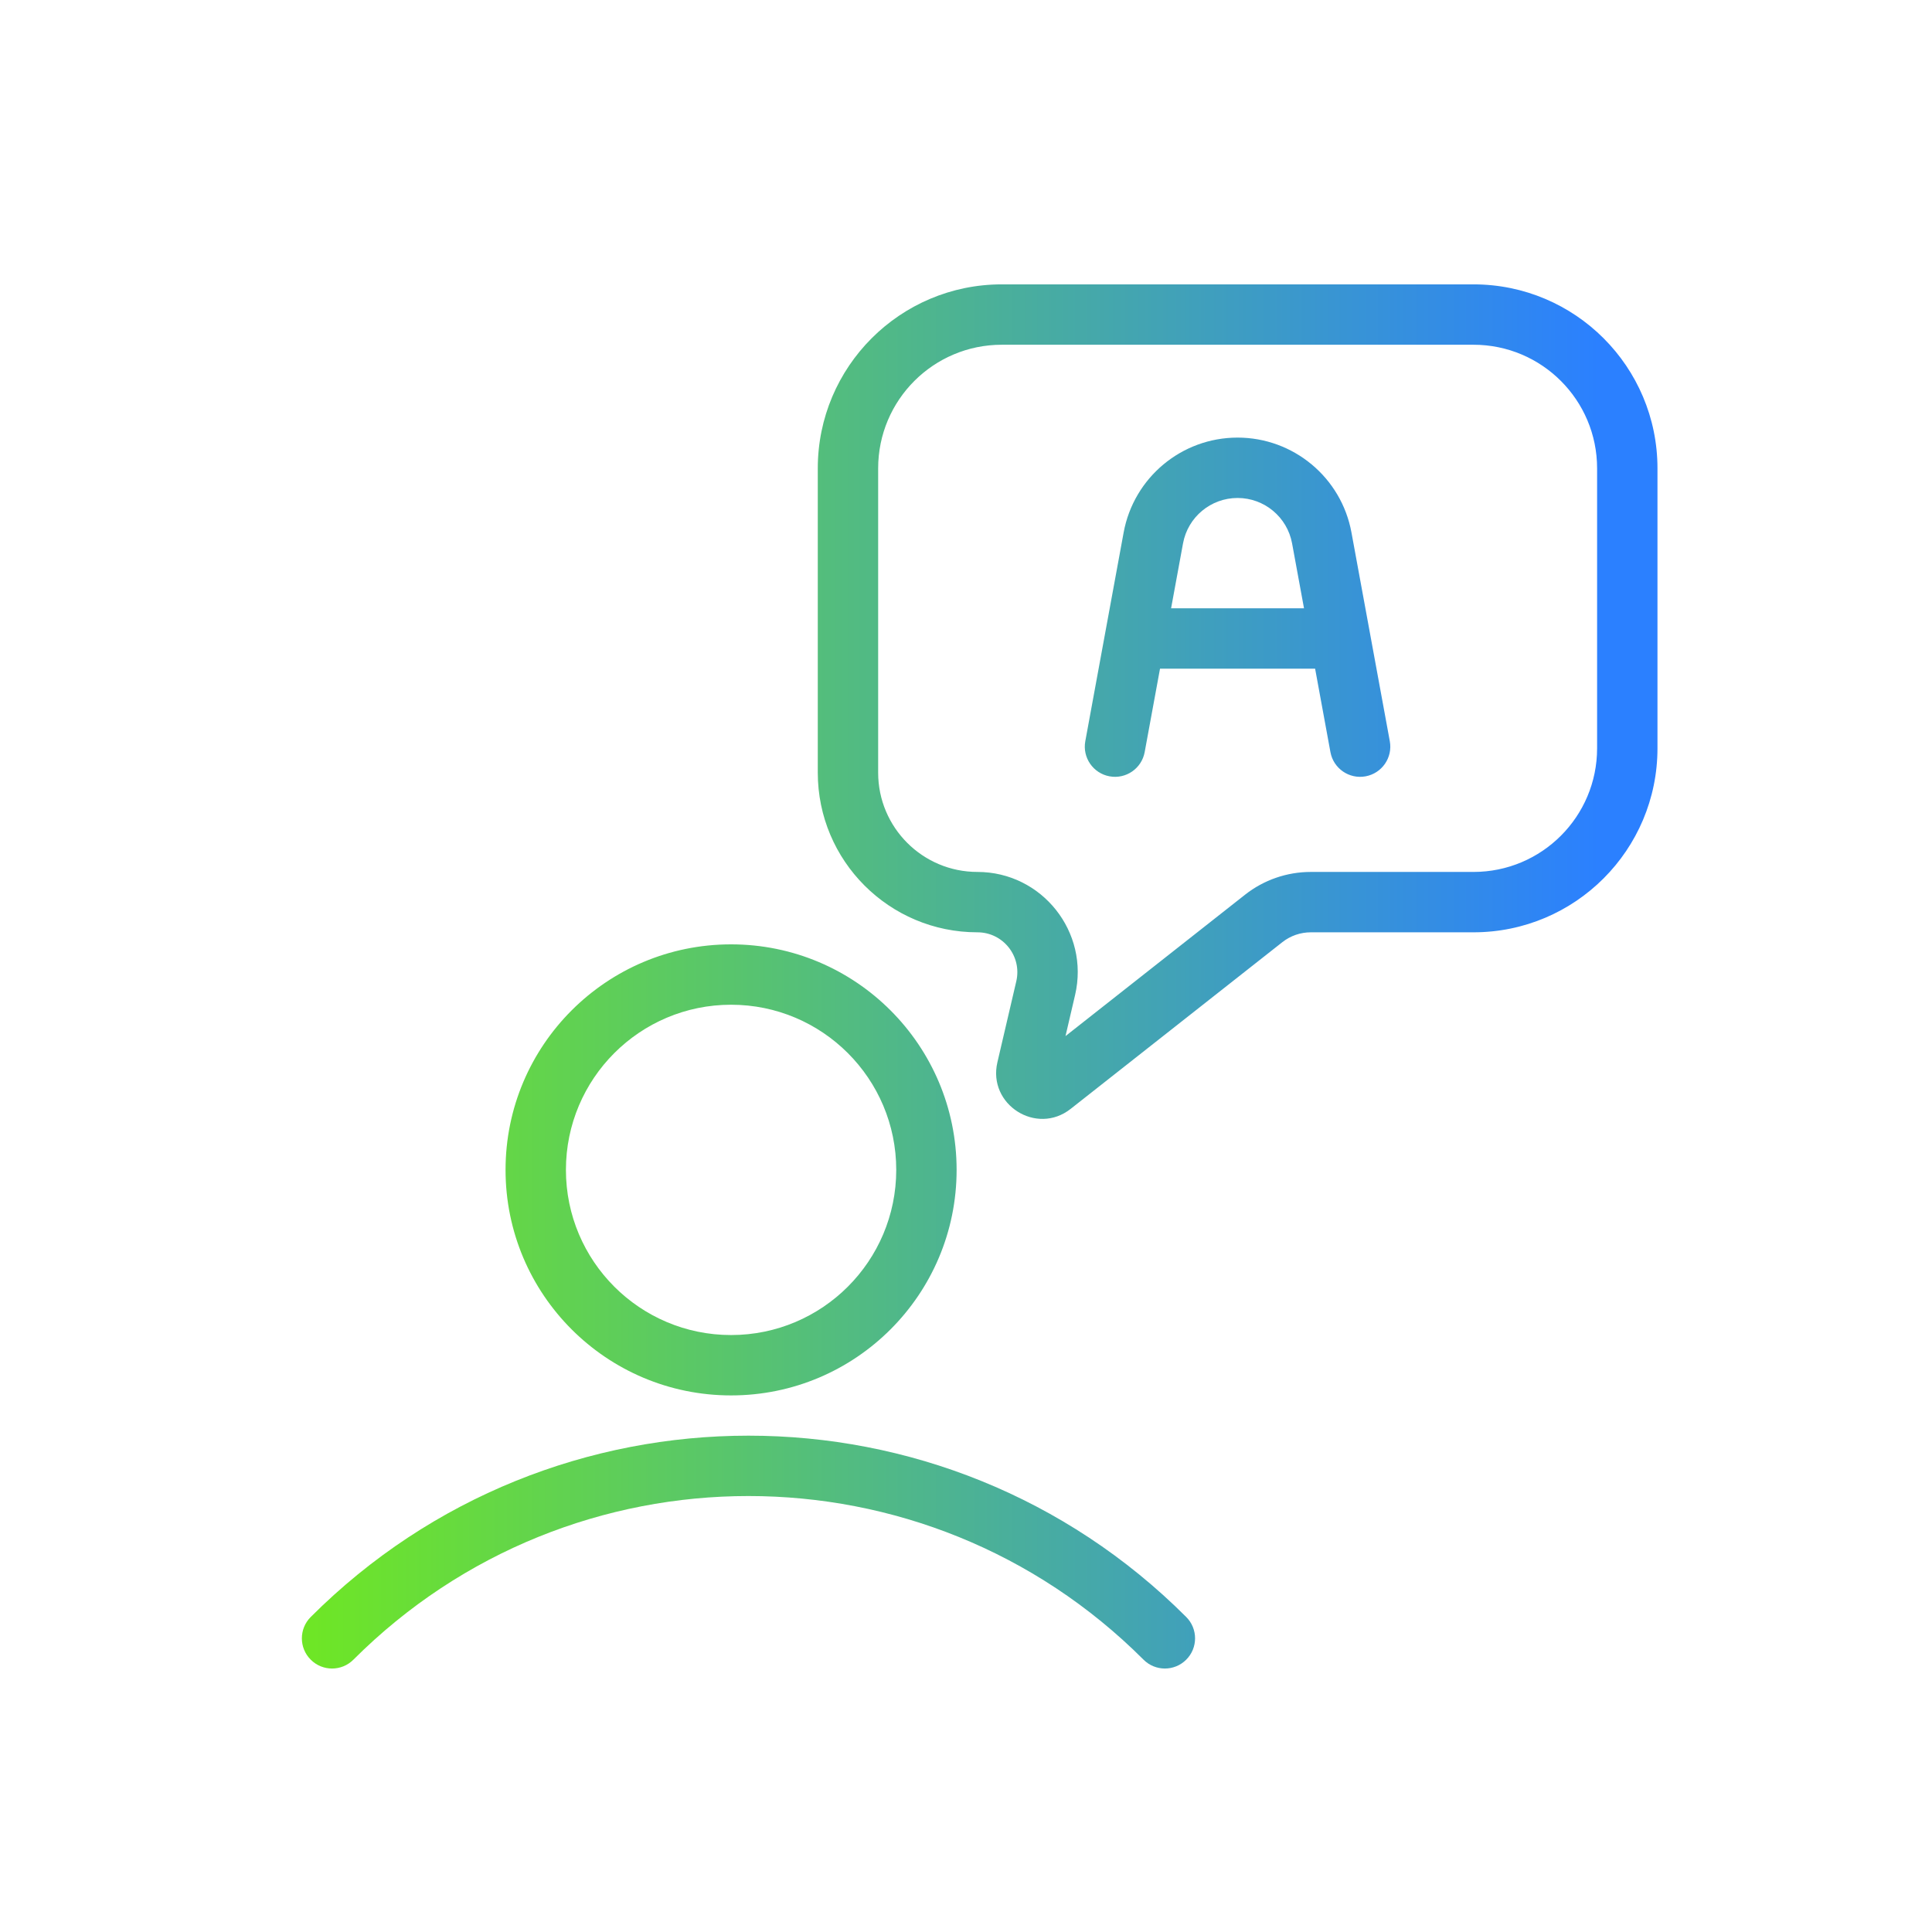 <svg width="64" height="64" viewBox="0 0 64 64" fill="none" xmlns="http://www.w3.org/2000/svg">
<g clip-path="url(#clip0_488_926)">
<path fill-rule="evenodd" clip-rule="evenodd" d="M33.185 11.42H48.811C51.073 11.42 52.906 13.253 52.906 15.515V24.788C52.906 27.05 51.073 28.884 48.811 28.884H43.423C42.632 28.884 41.864 29.149 41.243 29.639L35.296 34.322L35.614 32.959C36.099 30.876 34.517 28.884 32.378 28.884C30.562 28.884 29.09 27.411 29.09 25.595V15.515C29.09 13.253 30.923 11.42 33.185 11.42ZM27.09 15.515C27.09 12.149 29.819 9.42 33.185 9.42H48.811C52.177 9.42 54.906 12.149 54.906 15.515V24.788C54.906 28.154 52.177 30.884 48.811 30.884H43.423C43.081 30.884 42.749 30.998 42.48 31.21L35.467 36.733C34.336 37.624 32.714 36.592 33.04 35.19L33.666 32.506C33.859 31.677 33.23 30.884 32.378 30.884C29.457 30.884 27.09 28.516 27.09 25.595V15.515ZM37.222 17.64C37.557 15.819 39.144 14.496 40.996 14.496C42.847 14.496 44.435 15.819 44.769 17.64L46.039 24.553C46.139 25.096 45.78 25.617 45.236 25.717C44.693 25.817 44.172 25.458 44.072 24.914L43.565 22.151H38.427L37.919 24.914C37.819 25.458 37.298 25.817 36.755 25.717C36.212 25.617 35.852 25.096 35.952 24.553L37.222 17.64ZM42.802 18.001L43.197 20.151H38.794L39.189 18.001C39.349 17.129 40.109 16.496 40.996 16.496C41.882 16.496 42.642 17.129 42.802 18.001ZM24.218 44.225C27.239 44.225 29.689 41.775 29.689 38.754C29.689 35.732 27.239 33.283 24.218 33.283C21.196 33.283 18.747 35.732 18.747 38.754C18.747 41.775 21.196 44.225 24.218 44.225ZM24.218 46.225C28.344 46.225 31.689 42.88 31.689 38.754C31.689 34.628 28.344 31.283 24.218 31.283C20.092 31.283 16.747 34.628 16.747 38.754C16.747 42.88 20.092 46.225 24.218 46.225ZM10.293 53.565C9.902 53.955 9.902 54.589 10.293 54.979C10.683 55.37 11.317 55.37 11.707 54.979C18.935 47.751 30.654 47.751 37.881 54.979C38.272 55.37 38.905 55.37 39.295 54.979C39.686 54.589 39.686 53.955 39.295 53.565C31.287 45.556 18.302 45.556 10.293 53.565Z" fill="url(#paint0_linear_488_926)"/>
</g>
<defs>
<linearGradient id="paint0_linear_488_926" x1="52.968" y1="33.005" x2="10.307" y2="33.005" gradientUnits="userSpaceOnUse">
<stop stop-color="#2B80FF"/>
<stop offset="1" stop-color="#6EE626"/>
</linearGradient>
<clipPath id="clip0_488_926">
<rect width="64" height="64" fill="white"/>
</clipPath>
</defs>
</svg>
